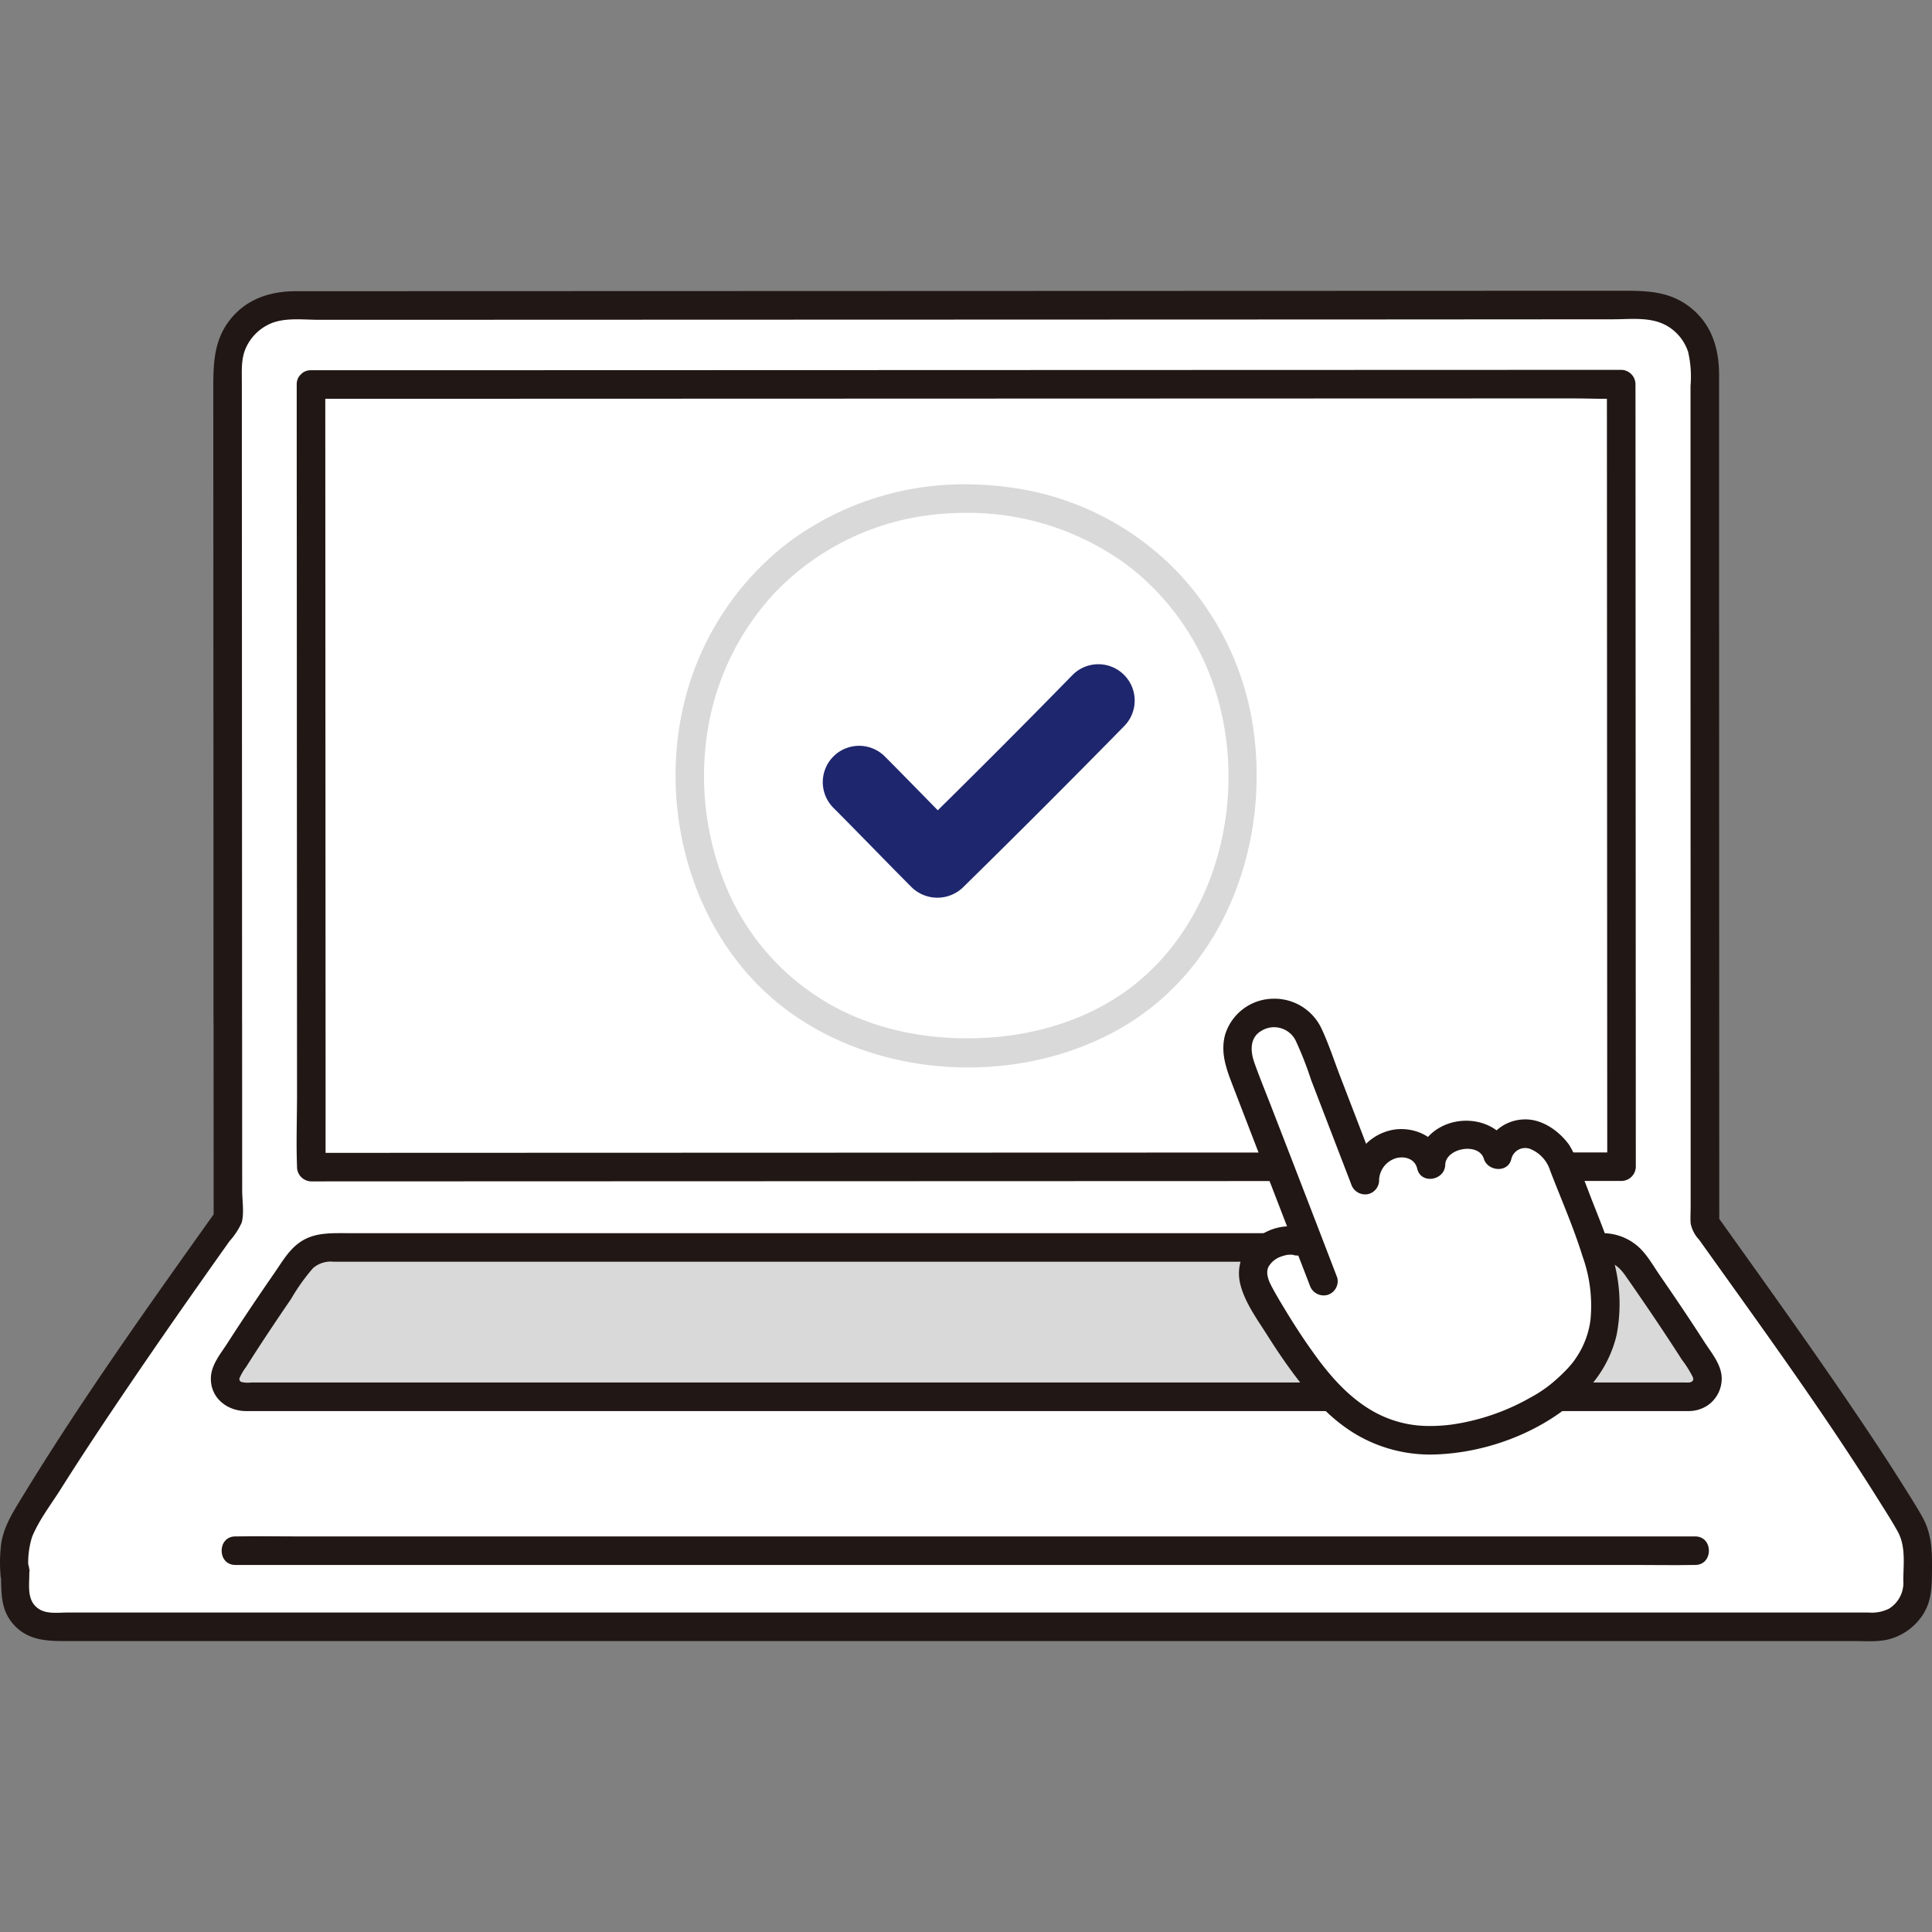 <svg xmlns="http://www.w3.org/2000/svg" width="256px" height="256px" viewBox="0 -48.89 324.864 324.864" fill="#000000"><rect x="0" y="-48.89" width="324.864" height="324.864" fill="#808080" stroke="none"/><g id="SVGRepo_bgCarrier" stroke-width="0"></g><g id="SVGRepo_tracerCarrier" stroke-linecap="round" stroke-linejoin="round"></g><g id="SVGRepo_iconCarrier"><defs><style>.a{fill:#ffffff;}.b{fill:#d9d9d9;}.c{fill:#211715;}.d{fill:#1E266D;}</style></defs><path class="a" d="M38.306,122.853c-.013-34.678-.031-80.643-.042-109.985A10.386,10.386,0,0,1,48.655,2.476c44.775-.014,174.516-.058,227.6-.077a10.394,10.394,0,0,1,10.4,10.4c0,39.362.016,103.291.032,144.02,8.222,11.554,25.861,35.87,34.487,50.6a9.526,9.526,0,0,1,1.3,4.827c0,1.5-.032,3.322-.032,5.2a7.217,7.217,0,0,1-7.216,7.208H8.531a6.016,6.016,0,0,1-6.018-6.015c0-9.282-.034,2.724-.034-6.381a9.578,9.578,0,0,1,1.3-4.847c8.719-14.89,26.43-39.972,34.536-51.352C38.316,147.66,38.312,136.077,38.306,122.853Z"></path><path class="b" d="M269.638,160.864a6.283,6.283,0,0,1,5.157,2.694c3.912,5.586,8.118,11.762,11.857,17.781a3.028,3.028,0,0,1-2.564,4.634H40.881a3.025,3.025,0,0,1-2.582-4.61c3.747-6.034,7.965-12.227,11.886-17.829a6.268,6.268,0,0,1,5.144-2.675c44.876,0,169.432,0,214.309,0"></path><path class="c" d="M269.638,163.264c1.779.054,2.776,1.062,3.739,2.442q1.948,2.793,3.864,5.607,1.89,2.783,3.736,5.6.921,1.407,1.826,2.824a18.155,18.155,0,0,1,1.854,2.957c.176.466-.028.811-.648.883a5.225,5.225,0,0,1-.587,0H42.216a4.345,4.345,0,0,1-1.7-.113.6.6,0,0,1-.271-.528,8.408,8.408,0,0,1,1.135-1.97c2.439-3.861,4.974-7.661,7.556-11.427a33.489,33.489,0,0,1,3.68-5.174,4.525,4.525,0,0,1,3.438-1.1h26.1l33.646,0H269.638c3.088,0,3.093-4.8,0-4.8H94.224l-29.857,0H58.316c-2.826,0-5.629-.126-8.041,1.638-1.784,1.3-2.906,3.283-4.144,5.073q-1.965,2.84-3.892,5.705-2.017,3-3.974,6.048c-1.107,1.728-2.692,3.585-2.8,5.721-.179,3.424,2.639,5.7,5.863,5.729,1.843.013,3.686,0,5.529,0H281.978c.656,0,1.315.019,1.971,0a5.719,5.719,0,0,0,3.279-1.018,5.458,5.458,0,0,0,2.267-4.729c-.129-2.208-1.786-4.133-2.935-5.921-2.414-3.757-4.911-7.46-7.45-11.134-1.151-1.666-2.221-3.642-3.778-4.963a9.031,9.031,0,0,0-5.694-2.144c-3.09-.094-3.087,4.706,0,4.8Z"></path><path class="a" d="M52.292,15.763c.014,35.8.057,131.59.057,131.59,37.213-.014,184.2-.063,220.317-.073-.016-38.714-.042-99.076-.057-131.585C272.609,15.7,84.778,15.756,52.292,15.763Z"></path><path class="c" d="M285.035,209.457H49.576c-3.192,0-6.391-.059-9.584,0-.136,0-.272,0-.409,0-3.088,0-3.093,4.8,0,4.8H275.042c3.192,0,6.391.06,9.583,0,.137,0,.273,0,.41,0,3.088,0,3.093-4.8,0-4.8Z"></path><path class="c" d="M40.706,122.853l-.024-63.462L40.67,28.8q0-6.722-.005-13.444c0-1.977-.139-3.942.7-5.79a8.1,8.1,0,0,1,3.982-3.982c2.472-1.131,5.576-.7,8.236-.7l8.014,0,19.03-.006,46.621-.016,52.337-.017,50.461-.018L271.213,4.8c3.088,0,6.512-.482,9.26,1.2a7.924,7.924,0,0,1,3.38,4.269A18.4,18.4,0,0,1,284.26,16q0,13.4,0,26.8,0,30.6.013,61.191l.009,29.811q0,6.852,0,13.7l0,6.428c0,.954-.068,1.937,0,2.888a5.559,5.559,0,0,0,1.427,2.754c10.352,14.509,20.892,28.94,30.351,44.057,1.031,1.649,2.1,3.3,3.036,5,1.382,2.5.963,5.439.942,8.193a5.123,5.123,0,0,1-2.389,4.775,6.441,6.441,0,0,1-3.446.657H11.4c-1.542,0-3.463.288-4.809-.563-2.374-1.5-1.519-4.456-1.685-6.812-.179-2.549-4.1-3.438-4.714-.638a16.014,16.014,0,0,0-.1,1.662h4.8a14.363,14.363,0,0,1,.49-6.323c1.123-2.816,3.2-5.491,4.81-8.048,3.728-5.911,7.607-11.726,11.534-17.506q5.831-8.581,11.809-17.061,2.511-3.573,5.041-7.134a12.192,12.192,0,0,0,2.063-3.134c.441-1.588.084-3.765.084-5.4l-.012-28.441c0-3.088-4.8-3.093-4.8,0q.008,16.6.014,33.2l.327-1.211c-11.3,15.868-22.675,31.792-32.8,48.446C1.881,205.866.374,208.318.12,211.405A25.245,25.245,0,0,0,.087,215.9a2.4,2.4,0,0,0,4.8,0c.047-.406.207-1.646-.067-.386l-4.715-.638c.242,3.441-.319,6.6,2.2,9.415,2.186,2.444,5.112,2.76,8.165,2.76H311.7c2.062,0,4.3.207,6.29-.4a9.814,9.814,0,0,0,5.436-4.183c1.443-2.32,1.415-4.831,1.437-7.47.027-3.133-.045-5.981-1.609-8.792-1.014-1.822-2.149-3.587-3.258-5.352-2.488-3.964-5.071-7.868-7.69-11.745-5.522-8.177-11.217-16.236-16.946-24.269q-3.294-4.619-6.593-9.233l.328,1.211q-.01-28.089-.019-56.179-.009-30.119-.012-60.235,0-13.108,0-26.218c0-4.44-1.218-8.525-4.829-11.378C280.95.211,277.306,0,273.308,0l-39.76.014L184.182.031,132.354.049,85.208.064,49.775.075c-4.1,0-7.946,1.156-10.721,4.349-3.116,3.585-3.19,7.7-3.189,12.2q.006,14.144.011,28.288.012,31.718.025,63.434,0,7.255,0,14.51C35.908,125.942,40.708,125.947,40.706,122.853Z"></path><path class="c" d="M49.892,15.763q0,13.3.011,26.6.008,16.749.014,33.5l.015,33.171.012,26.165c0,3.986-.155,8.008,0,11.992,0,.056,0,.112,0,.168a2.435,2.435,0,0,0,2.4,2.4l32.781-.012,47.918-.016,53.455-.018,48.84-.016,34.558-.011h2.765a2.435,2.435,0,0,0,2.4-2.4q-.01-26.2-.022-52.408l-.024-54.155q0-12.512-.011-25.022a2.434,2.434,0,0,0-2.4-2.4H267.56l-13.87.005-20.779.007-25.77.008-28.849.009-30.012.01-29.261.009-26.595.008-22.015.006-15.52,0h-2.6c-3.089,0-3.094,4.8,0,4.8l13.633,0,20.6-.006,25.648-.008,28.784-.009,30-.01,29.311-.009,26.7-.009,22.18-.007,15.744,0c2.45,0,4.945.137,7.392,0,.105-.006.213,0,.318,0l-2.4-2.4.021,47.975.024,55.39.012,28.22,2.4-2.4-32.262.009-47.653.016-53.44.018-49.076.016-35.044.013H52.349l2.4,2.4q-.006-4.877,0-9.752-.006-12.391-.011-24.784l-.015-32.661q-.008-16.929-.014-33.857l-.012-27.817V15.763C54.691,12.675,49.891,12.67,49.892,15.763Z"></path><path class="a" d="M229.572,190.422a29.26,29.26,0,0,1-7.938-6.908A100.05,100.05,0,0,1,211.9,168.9c-1.293-2.3-1.821-4.739-.131-6.771a6.788,6.788,0,0,1,6.368-2.3l2.041.618c-3.124-8.095-8.269-21.412-11.523-29.873-1.117-2.906-.853-7.089,3.164-8.634a6.36,6.36,0,0,1,8.565,3.9l9.045,23.528.207-1.009a6.237,6.237,0,0,1,5.756-5.018,4.812,4.812,0,0,1,5.225,3.632,5.273,5.273,0,0,1,4.74-4.941c2.834-.419,5.805.759,6.467,3.287.362-2.089,1.832-2.881,3.734-3.46,2.5-.759,6.06,1.927,6.952,4.247,1.778,4.623,3.2,8.343,5.21,13.562a59.464,59.464,0,0,1,1.826,6.193c2.234,12.619-4.673,17.624-7.837,20.327a39.971,39.971,0,0,1-15.6,6.55C241.428,193.58,235.613,193.879,229.572,190.422Z"></path><path class="c" d="M224.845,165.914q-5.461-14.235-10.977-28.451c-.982-2.549-2.033-5.084-2.947-7.658-.67-1.89-.822-4.187,1.156-5.345a4.053,4.053,0,0,1,5.81,1.666,59.393,59.393,0,0,1,2.579,6.589l6.722,17.483a2.471,2.471,0,0,0,2.952,1.677,2.418,2.418,0,0,0,1.676-2.953l-6.483-16.864c-1.009-2.622-1.889-5.355-3.079-7.9a8.741,8.741,0,0,0-8.312-5.11A8.557,8.557,0,0,0,206,125.1c-.819,3.046.218,5.78,1.3,8.586q3.552,9.228,7.116,18.451,2.9,7.524,5.806,15.05a2.47,2.47,0,0,0,2.952,1.676,2.418,2.418,0,0,0,1.676-2.953Z"></path><path class="c" d="M231.948,149a3.978,3.978,0,0,1,2.973-3.187c1.489-.311,3.024.248,3.38,1.8.619,2.7,4.637,2.008,4.714-.638.082-2.831,5.63-3.833,6.493-1.016.657,2.144,4.115,2.42,4.628,0a2.4,2.4,0,0,1,3.185-1.65,5.783,5.783,0,0,1,3.336,3.641c1.828,4.757,3.923,9.5,5.431,14.364a24.609,24.609,0,0,1,1.343,10.793,14.806,14.806,0,0,1-1.483,4.753,16.85,16.85,0,0,1-1.168,1.915c-.091.129-.183.257-.278.384-.265.354.341-.412-.123.153q-.353.429-.727.841a28.919,28.919,0,0,1-2.619,2.477,21.76,21.76,0,0,1-3.675,2.471,37.517,37.517,0,0,1-13.366,4.564c.331-.046-.495.057-.639.072-.44.045-.88.082-1.32.107-.823.048-1.649.06-2.472.029a18.594,18.594,0,0,1-5.207-.926c-4.455-1.431-8.08-4.578-11.023-8.126-1.093-1.319-1.71-2.151-2.785-3.662-1.484-2.087-2.883-4.236-4.214-6.423-.848-1.394-1.7-2.8-2.466-4.237-.512-.963-1.072-2.234-.6-3.32a3.84,3.84,0,0,1,2.014-1.73,8.033,8.033,0,0,1,1.166-.335,5.859,5.859,0,0,1,.675-.026c.567-.015.041-.033.375.054,2.991.782,4.267-3.846,1.276-4.629a8.849,8.849,0,0,0-7.154,1.536,7.464,7.464,0,0,0-3.019,8.164c.793,3.049,2.93,5.931,4.592,8.567,1.315,2.084,2.693,4.129,4.158,6.11,3.024,4.088,6.419,7.943,10.867,10.525a24.521,24.521,0,0,0,13.141,3.26c8.929-.3,18.384-3.941,24.81-10.222a20.02,20.02,0,0,0,5.657-9.834,27.4,27.4,0,0,0-.9-13.887c-.936-3.173-2.253-6.236-3.438-9.322l-1.752-4.564a18,18,0,0,0-1.9-4.252c-1.7-2.334-4.556-4.368-7.559-4.255a7.177,7.177,0,0,0-6.767,5.343h4.628c-1.125-3.672-4.939-5.466-8.6-5.07-3.9.421-7.2,3.3-7.317,7.363l4.714-.638c-.885-3.86-4.828-5.839-8.557-5.278a8.691,8.691,0,0,0-7.052,6.664c-.694,3.006,3.933,4.289,4.628,1.276Z"></path><path class="b" d="M162.477,32.547a49.423,49.423,0,0,0-29.618,9.558A48.232,48.232,0,0,0,115.87,66.283c-5.9,18.967-.2,41.746,15.723,54.121,15.825,12.3,39.881,13.516,57.139,3.429,17.433-10.191,24.893-31.244,21.945-50.662a48.238,48.238,0,0,0-13.138-26.356,47.754,47.754,0,0,0-26.752-13.609,56.528,56.528,0,0,0-8.31-.659c-3.089-.01-3.093,4.79,0,4.8a45.159,45.159,0,0,1,26.9,8.663A42.706,42.706,0,0,1,204.45,67.5c5.3,17.022.629,37.549-13.389,48.943-6.755,5.491-15.52,8.455-24.22,9.1-9.252.688-18.723-.827-26.9-5.34a40.773,40.773,0,0,1-17.226-18.564,48.433,48.433,0,0,1-3.76-27.471,44.014,44.014,0,0,1,11.818-23.892,43.476,43.476,0,0,1,24.473-12.407,47.779,47.779,0,0,1,7.229-.519C165.565,37.337,165.571,32.537,162.477,32.547Z"></path><path class="d" d="M140.139,86.948c4.417,4.423,8.745,8.934,13.16,13.359a6.209,6.209,0,0,0,8.641,0Q175.6,86.9,189.006,73.231a6.11,6.11,0,0,0-8.641-8.641Q166.988,78.28,153.3,91.665h8.641c-4.415-4.425-8.743-8.935-13.16-13.358a6.11,6.11,0,1,0-8.641,8.641Z"></path></g></svg>